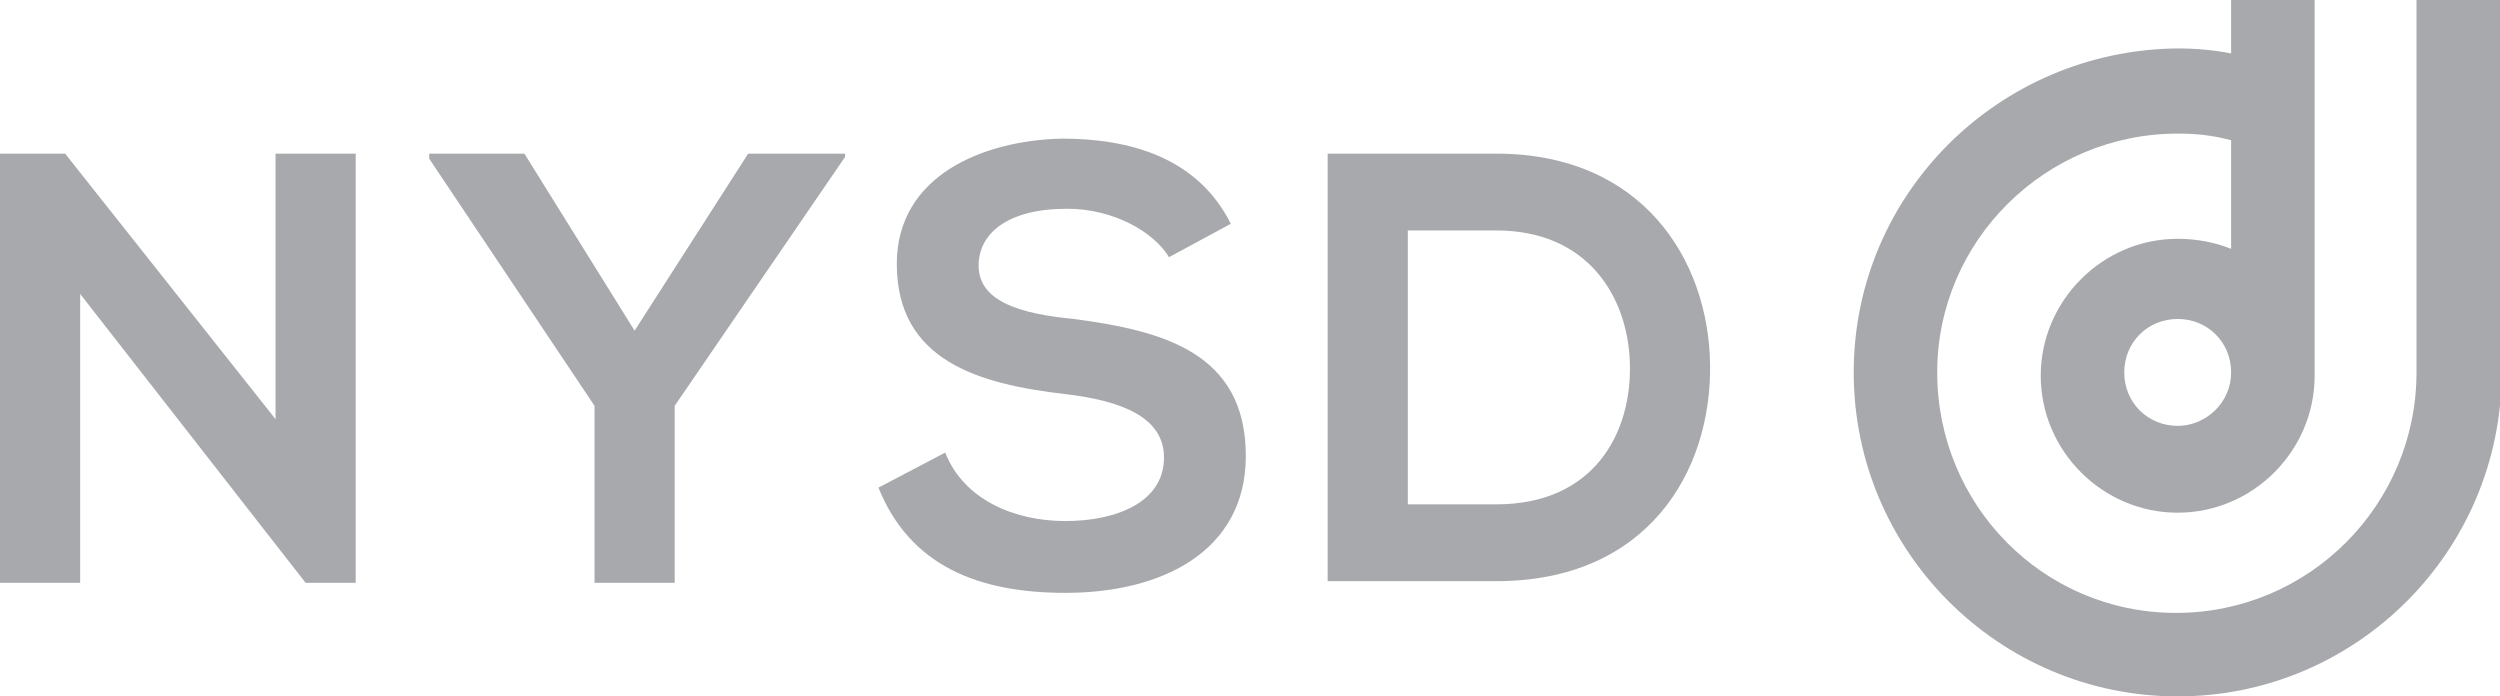 <?xml version="1.0" encoding="utf-8"?>
<!-- Generator: Adobe Illustrator 22.1.0, SVG Export Plug-In . SVG Version: 6.00 Build 0)  -->
<svg version="1.1" id="Layer_1" xmlns="http://www.w3.org/2000/svg" xmlns:xlink="http://www.w3.org/1999/xlink" x="0px" y="0px"
	 viewBox="0 0 149.7 41.7" style="enable-background:new 0 0 149.7 41.7;" xml:space="preserve">
<style type="text/css">
	.st0{fill:#FFFFFF;}
	.st1{filter:url(#Adobe_OpacityMaskFilter);}
	.st2{mask:url(#mask-2_2_);fill:#FFFFFF;}
	.st3{filter:url(#Adobe_OpacityMaskFilter_1_);}
	.st4{mask:url(#mask-4_2_);fill:#FFFFFF;}
	.st5{fill:#A7A9AC;}
</style>
<g>
	<g>
		<path class="st5" d="M16.5,9.2h4.8v25.7h-3v0L4.8,17.6v17.3H0V9.2h3.9l12.6,15.9V9.2z"/>
		<path class="st5" d="M38,19.8l6.8-10.6h5.8v0.2L40.4,24.3v10.6h-4.8V24.3L25.7,9.5V9.2h5.7L38,19.8z"/>
		<path class="st5" d="M70,15.4c-0.9-1.5-3.3-2.9-6.1-2.9c-3.6,0-5.3,1.5-5.3,3.4c0,2.2,2.6,2.9,5.7,3.2c5.3,0.7,10.3,2,10.3,8.2
			c0,5.7-5,8.2-10.8,8.2c-5.2,0-9.3-1.6-11.2-6.3l4-2.1c1.1,2.8,4.1,4.1,7.2,4.1c3,0,5.9-1.1,5.9-3.8c0-2.4-2.5-3.4-5.9-3.8
			c-5.2-0.6-10.1-2-10.1-7.8c0-5.3,5.2-7.4,9.9-7.5c4,0,8.1,1.1,10.1,5.1L70,15.4z"/>
		<path class="st5" d="M102.4,21.8c0.1,6.5-3.8,13-12.8,13c-3.1,0-6.9,0-10.1,0V9.2c3.1,0,6.9,0,10.1,0
			C98.3,9.2,102.3,15.5,102.4,21.8z M84.3,30.2h5.3c5.8,0,8.1-4.2,8-8.4c-0.1-4-2.5-8-8-8h-5.3V30.2z"/>
	</g>
	<path class="st5" d="M144.7,0v22.3c0,7.9-6.4,14.4-14.4,14.4S116,30.2,116,22.3S122.5,8,130.4,8c1.1,0,2.1,0.1,3.2,0.4v6.5
		c-1-0.4-2.1-0.6-3.2-0.6c-4.5,0-8.2,3.7-8.2,8.2c0,4.5,3.7,8.2,8.2,8.2c4.5,0,8.2-3.7,8.2-8.2V0h-5v3.2c-1-0.2-2.1-0.3-3.2-0.3
		C119.7,3,111,11.6,111,22.3s8.7,19.4,19.4,19.4s19.4-8.7,19.4-19.4V0H144.7z M130.4,25.5c-1.8,0-3.2-1.4-3.2-3.2s1.4-3.2,3.2-3.2
		s3.2,1.4,3.2,3.2S132.1,25.5,130.4,25.5z"/>
</g>
</svg>
